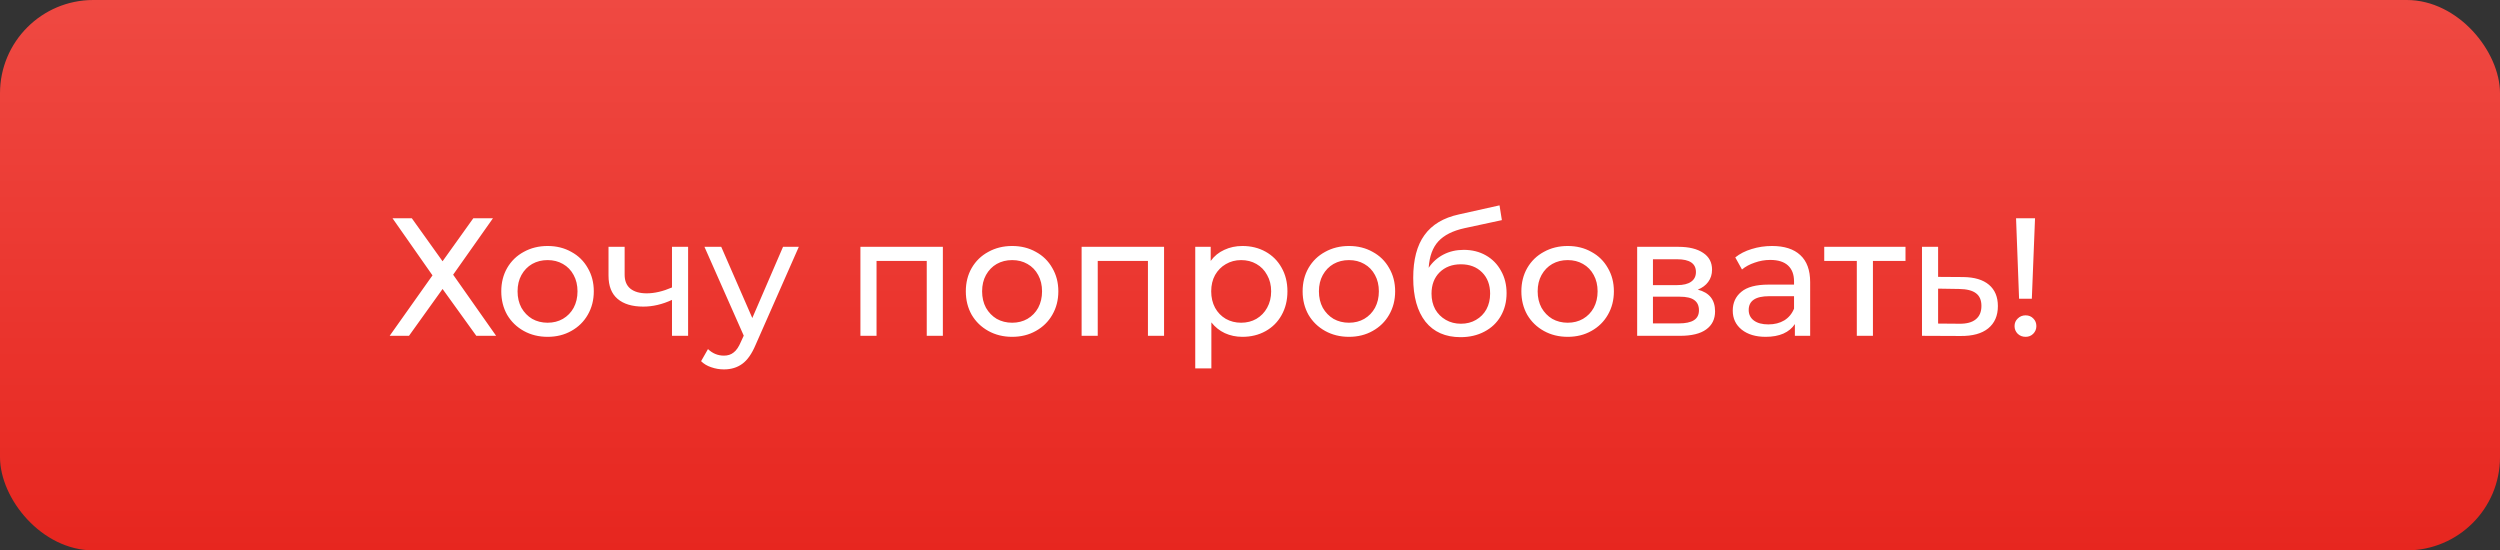 <?xml version="1.0" encoding="UTF-8"?> <svg xmlns="http://www.w3.org/2000/svg" width="268" height="59" viewBox="0 0 268 59" fill="none"><rect x="0" y="0" width="268" height="59" fill="#333333" stroke="none"/> <rect width="268" height="59" rx="10" fill="url(#paint0_linear)"></rect> <path d="M44.149 23.4L47.443 28.008L50.737 23.4H52.843L48.577 29.448L53.185 36H51.061L47.443 30.978L43.843 36H41.773L46.363 29.52L42.079 23.4H44.149ZM58.705 36.108C57.757 36.108 56.905 35.898 56.149 35.478C55.393 35.058 54.799 34.482 54.367 33.75C53.947 33.006 53.737 32.166 53.737 31.23C53.737 30.294 53.947 29.46 54.367 28.728C54.799 27.984 55.393 27.408 56.149 27C56.905 26.58 57.757 26.37 58.705 26.37C59.653 26.37 60.499 26.58 61.243 27C61.999 27.408 62.587 27.984 63.007 28.728C63.439 29.46 63.655 30.294 63.655 31.23C63.655 32.166 63.439 33.006 63.007 33.75C62.587 34.482 61.999 35.058 61.243 35.478C60.499 35.898 59.653 36.108 58.705 36.108ZM58.705 34.596C59.317 34.596 59.863 34.458 60.343 34.182C60.835 33.894 61.219 33.498 61.495 32.994C61.771 32.478 61.909 31.89 61.909 31.23C61.909 30.57 61.771 29.988 61.495 29.484C61.219 28.968 60.835 28.572 60.343 28.296C59.863 28.02 59.317 27.882 58.705 27.882C58.093 27.882 57.541 28.02 57.049 28.296C56.569 28.572 56.185 28.968 55.897 29.484C55.621 29.988 55.483 30.57 55.483 31.23C55.483 31.89 55.621 32.478 55.897 32.994C56.185 33.498 56.569 33.894 57.049 34.182C57.541 34.458 58.093 34.596 58.705 34.596ZM73.765 26.46V36H72.037V32.148C71.005 32.628 69.979 32.868 68.959 32.868C67.771 32.868 66.853 32.592 66.205 32.04C65.557 31.488 65.233 30.66 65.233 29.556V26.46H66.961V29.448C66.961 30.108 67.165 30.606 67.573 30.942C67.993 31.278 68.575 31.446 69.319 31.446C70.159 31.446 71.065 31.236 72.037 30.816V26.46H73.765ZM85.633 26.46L81.007 36.954C80.599 37.926 80.119 38.61 79.567 39.006C79.027 39.402 78.373 39.6 77.605 39.6C77.137 39.6 76.681 39.522 76.237 39.366C75.805 39.222 75.445 39.006 75.157 38.718L75.895 37.422C76.387 37.89 76.957 38.124 77.605 38.124C78.025 38.124 78.373 38.01 78.649 37.782C78.937 37.566 79.195 37.188 79.423 36.648L79.729 35.982L75.517 26.46H77.317L80.647 34.092L83.941 26.46H85.633ZM101.075 26.46V36H99.347V27.972H93.965V36H92.237V26.46H101.075ZM108.504 36.108C107.556 36.108 106.704 35.898 105.948 35.478C105.192 35.058 104.598 34.482 104.166 33.75C103.746 33.006 103.536 32.166 103.536 31.23C103.536 30.294 103.746 29.46 104.166 28.728C104.598 27.984 105.192 27.408 105.948 27C106.704 26.58 107.556 26.37 108.504 26.37C109.452 26.37 110.298 26.58 111.042 27C111.798 27.408 112.386 27.984 112.806 28.728C113.238 29.46 113.454 30.294 113.454 31.23C113.454 32.166 113.238 33.006 112.806 33.75C112.386 34.482 111.798 35.058 111.042 35.478C110.298 35.898 109.452 36.108 108.504 36.108ZM108.504 34.596C109.116 34.596 109.662 34.458 110.142 34.182C110.634 33.894 111.018 33.498 111.294 32.994C111.57 32.478 111.708 31.89 111.708 31.23C111.708 30.57 111.57 29.988 111.294 29.484C111.018 28.968 110.634 28.572 110.142 28.296C109.662 28.02 109.116 27.882 108.504 27.882C107.892 27.882 107.34 28.02 106.848 28.296C106.368 28.572 105.984 28.968 105.696 29.484C105.42 29.988 105.282 30.57 105.282 31.23C105.282 31.89 105.42 32.478 105.696 32.994C105.984 33.498 106.368 33.894 106.848 34.182C107.34 34.458 107.892 34.596 108.504 34.596ZM124.787 26.46V36H123.059V27.972H117.677V36H115.949V26.46H124.787ZM133.189 26.37C134.113 26.37 134.941 26.574 135.673 26.982C136.405 27.39 136.975 27.96 137.383 28.692C137.803 29.424 138.013 30.27 138.013 31.23C138.013 32.19 137.803 33.042 137.383 33.786C136.975 34.518 136.405 35.088 135.673 35.496C134.941 35.904 134.113 36.108 133.189 36.108C132.505 36.108 131.875 35.976 131.299 35.712C130.735 35.448 130.255 35.064 129.859 34.56V39.492H128.131V26.46H129.787V27.972C130.171 27.444 130.657 27.048 131.245 26.784C131.833 26.508 132.481 26.37 133.189 26.37ZM133.045 34.596C133.657 34.596 134.203 34.458 134.683 34.182C135.175 33.894 135.559 33.498 135.835 32.994C136.123 32.478 136.267 31.89 136.267 31.23C136.267 30.57 136.123 29.988 135.835 29.484C135.559 28.968 135.175 28.572 134.683 28.296C134.203 28.02 133.657 27.882 133.045 27.882C132.445 27.882 131.899 28.026 131.407 28.314C130.927 28.59 130.543 28.98 130.255 29.484C129.979 29.988 129.841 30.57 129.841 31.23C129.841 31.89 129.979 32.478 130.255 32.994C130.531 33.498 130.915 33.894 131.407 34.182C131.899 34.458 132.445 34.596 133.045 34.596ZM144.61 36.108C143.662 36.108 142.81 35.898 142.054 35.478C141.298 35.058 140.704 34.482 140.272 33.75C139.852 33.006 139.642 32.166 139.642 31.23C139.642 30.294 139.852 29.46 140.272 28.728C140.704 27.984 141.298 27.408 142.054 27C142.81 26.58 143.662 26.37 144.61 26.37C145.558 26.37 146.404 26.58 147.148 27C147.904 27.408 148.492 27.984 148.912 28.728C149.344 29.46 149.56 30.294 149.56 31.23C149.56 32.166 149.344 33.006 148.912 33.75C148.492 34.482 147.904 35.058 147.148 35.478C146.404 35.898 145.558 36.108 144.61 36.108ZM144.61 34.596C145.222 34.596 145.768 34.458 146.248 34.182C146.74 33.894 147.124 33.498 147.4 32.994C147.676 32.478 147.814 31.89 147.814 31.23C147.814 30.57 147.676 29.988 147.4 29.484C147.124 28.968 146.74 28.572 146.248 28.296C145.768 28.02 145.222 27.882 144.61 27.882C143.998 27.882 143.446 28.02 142.954 28.296C142.474 28.572 142.09 28.968 141.802 29.484C141.526 29.988 141.388 30.57 141.388 31.23C141.388 31.89 141.526 32.478 141.802 32.994C142.09 33.498 142.474 33.894 142.954 34.182C143.446 34.458 143.998 34.596 144.61 34.596ZM156.915 26.784C157.803 26.784 158.595 26.982 159.291 27.378C159.987 27.774 160.527 28.326 160.911 29.034C161.307 29.73 161.505 30.528 161.505 31.428C161.505 32.352 161.295 33.174 160.875 33.894C160.467 34.602 159.885 35.154 159.129 35.55C158.385 35.946 157.533 36.144 156.573 36.144C154.953 36.144 153.699 35.592 152.811 34.488C151.935 33.372 151.497 31.806 151.497 29.79C151.497 27.834 151.899 26.304 152.703 25.2C153.507 24.084 154.737 23.346 156.393 22.986L160.749 22.014L161.001 23.598L156.987 24.462C155.739 24.738 154.809 25.206 154.197 25.866C153.585 26.526 153.237 27.474 153.153 28.71C153.561 28.098 154.089 27.624 154.737 27.288C155.385 26.952 156.111 26.784 156.915 26.784ZM156.609 34.704C157.221 34.704 157.761 34.566 158.229 34.29C158.709 34.014 159.081 33.636 159.345 33.156C159.609 32.664 159.741 32.106 159.741 31.482C159.741 30.534 159.453 29.772 158.877 29.196C158.301 28.62 157.545 28.332 156.609 28.332C155.673 28.332 154.911 28.62 154.323 29.196C153.747 29.772 153.459 30.534 153.459 31.482C153.459 32.106 153.591 32.664 153.855 33.156C154.131 33.636 154.509 34.014 154.989 34.29C155.469 34.566 156.009 34.704 156.609 34.704ZM168.059 36.108C167.111 36.108 166.259 35.898 165.503 35.478C164.747 35.058 164.153 34.482 163.721 33.75C163.301 33.006 163.091 32.166 163.091 31.23C163.091 30.294 163.301 29.46 163.721 28.728C164.153 27.984 164.747 27.408 165.503 27C166.259 26.58 167.111 26.37 168.059 26.37C169.007 26.37 169.853 26.58 170.597 27C171.353 27.408 171.941 27.984 172.361 28.728C172.793 29.46 173.009 30.294 173.009 31.23C173.009 32.166 172.793 33.006 172.361 33.75C171.941 34.482 171.353 35.058 170.597 35.478C169.853 35.898 169.007 36.108 168.059 36.108ZM168.059 34.596C168.671 34.596 169.217 34.458 169.697 34.182C170.189 33.894 170.573 33.498 170.849 32.994C171.125 32.478 171.263 31.89 171.263 31.23C171.263 30.57 171.125 29.988 170.849 29.484C170.573 28.968 170.189 28.572 169.697 28.296C169.217 28.02 168.671 27.882 168.059 27.882C167.447 27.882 166.895 28.02 166.403 28.296C165.923 28.572 165.539 28.968 165.251 29.484C164.975 29.988 164.837 30.57 164.837 31.23C164.837 31.89 164.975 32.478 165.251 32.994C165.539 33.498 165.923 33.894 166.403 34.182C166.895 34.458 167.447 34.596 168.059 34.596ZM182.002 31.05C183.238 31.362 183.856 32.136 183.856 33.372C183.856 34.212 183.538 34.86 182.902 35.316C182.278 35.772 181.342 36 180.094 36H175.504V26.46H179.932C181.06 26.46 181.942 26.676 182.578 27.108C183.214 27.528 183.532 28.128 183.532 28.908C183.532 29.412 183.394 29.85 183.118 30.222C182.854 30.582 182.482 30.858 182.002 31.05ZM177.196 30.564H179.788C180.448 30.564 180.946 30.444 181.282 30.204C181.63 29.964 181.804 29.616 181.804 29.16C181.804 28.248 181.132 27.792 179.788 27.792H177.196V30.564ZM179.968 34.668C180.688 34.668 181.228 34.554 181.588 34.326C181.948 34.098 182.128 33.744 182.128 33.264C182.128 32.772 181.96 32.406 181.624 32.166C181.3 31.926 180.784 31.806 180.076 31.806H177.196V34.668H179.968ZM189.963 26.37C191.283 26.37 192.291 26.694 192.987 27.342C193.695 27.99 194.049 28.956 194.049 30.24V36H192.411V34.74C192.123 35.184 191.709 35.526 191.169 35.766C190.641 35.994 190.011 36.108 189.279 36.108C188.211 36.108 187.353 35.85 186.705 35.334C186.069 34.818 185.751 34.14 185.751 33.3C185.751 32.46 186.057 31.788 186.669 31.284C187.281 30.768 188.253 30.51 189.585 30.51H192.321V30.168C192.321 29.424 192.105 28.854 191.673 28.458C191.241 28.062 190.605 27.864 189.765 27.864C189.201 27.864 188.649 27.96 188.109 28.152C187.569 28.332 187.113 28.578 186.741 28.89L186.021 27.594C186.513 27.198 187.101 26.898 187.785 26.694C188.469 26.478 189.195 26.37 189.963 26.37ZM189.567 34.776C190.227 34.776 190.797 34.632 191.277 34.344C191.757 34.044 192.105 33.624 192.321 33.084V31.752H189.657C188.193 31.752 187.461 32.244 187.461 33.228C187.461 33.708 187.647 34.086 188.019 34.362C188.391 34.638 188.907 34.776 189.567 34.776ZM204.27 27.972H200.778V36H199.05V27.972H195.558V26.46H204.27V27.972ZM210.447 29.7C211.659 29.712 212.583 29.988 213.219 30.528C213.855 31.068 214.173 31.83 214.173 32.814C214.173 33.846 213.825 34.644 213.129 35.208C212.445 35.76 211.461 36.03 210.177 36.018L206.037 36V26.46H207.765V29.682L210.447 29.7ZM210.033 34.704C210.813 34.716 211.401 34.56 211.797 34.236C212.205 33.912 212.409 33.432 212.409 32.796C212.409 32.172 212.211 31.716 211.815 31.428C211.431 31.14 210.837 30.99 210.033 30.978L207.765 30.942V34.686L210.033 34.704ZM216.121 23.4H218.155L217.813 32.022H216.445L216.121 23.4ZM217.147 36.108C216.811 36.108 216.529 36 216.301 35.784C216.073 35.556 215.959 35.28 215.959 34.956C215.959 34.632 216.073 34.362 216.301 34.146C216.529 33.918 216.811 33.804 217.147 33.804C217.483 33.804 217.759 33.918 217.975 34.146C218.191 34.362 218.299 34.632 218.299 34.956C218.299 35.28 218.185 35.556 217.957 35.784C217.741 36 217.471 36.108 217.147 36.108Z" fill="white"></path> <defs> <linearGradient id="paint0_linear" x1="134" y1="0" x2="134" y2="59" gradientUnits="userSpaceOnUse"> <stop stop-color="#EF4942"></stop> <stop offset="1" stop-color="#E7261F"></stop> </linearGradient> </defs> </svg> 